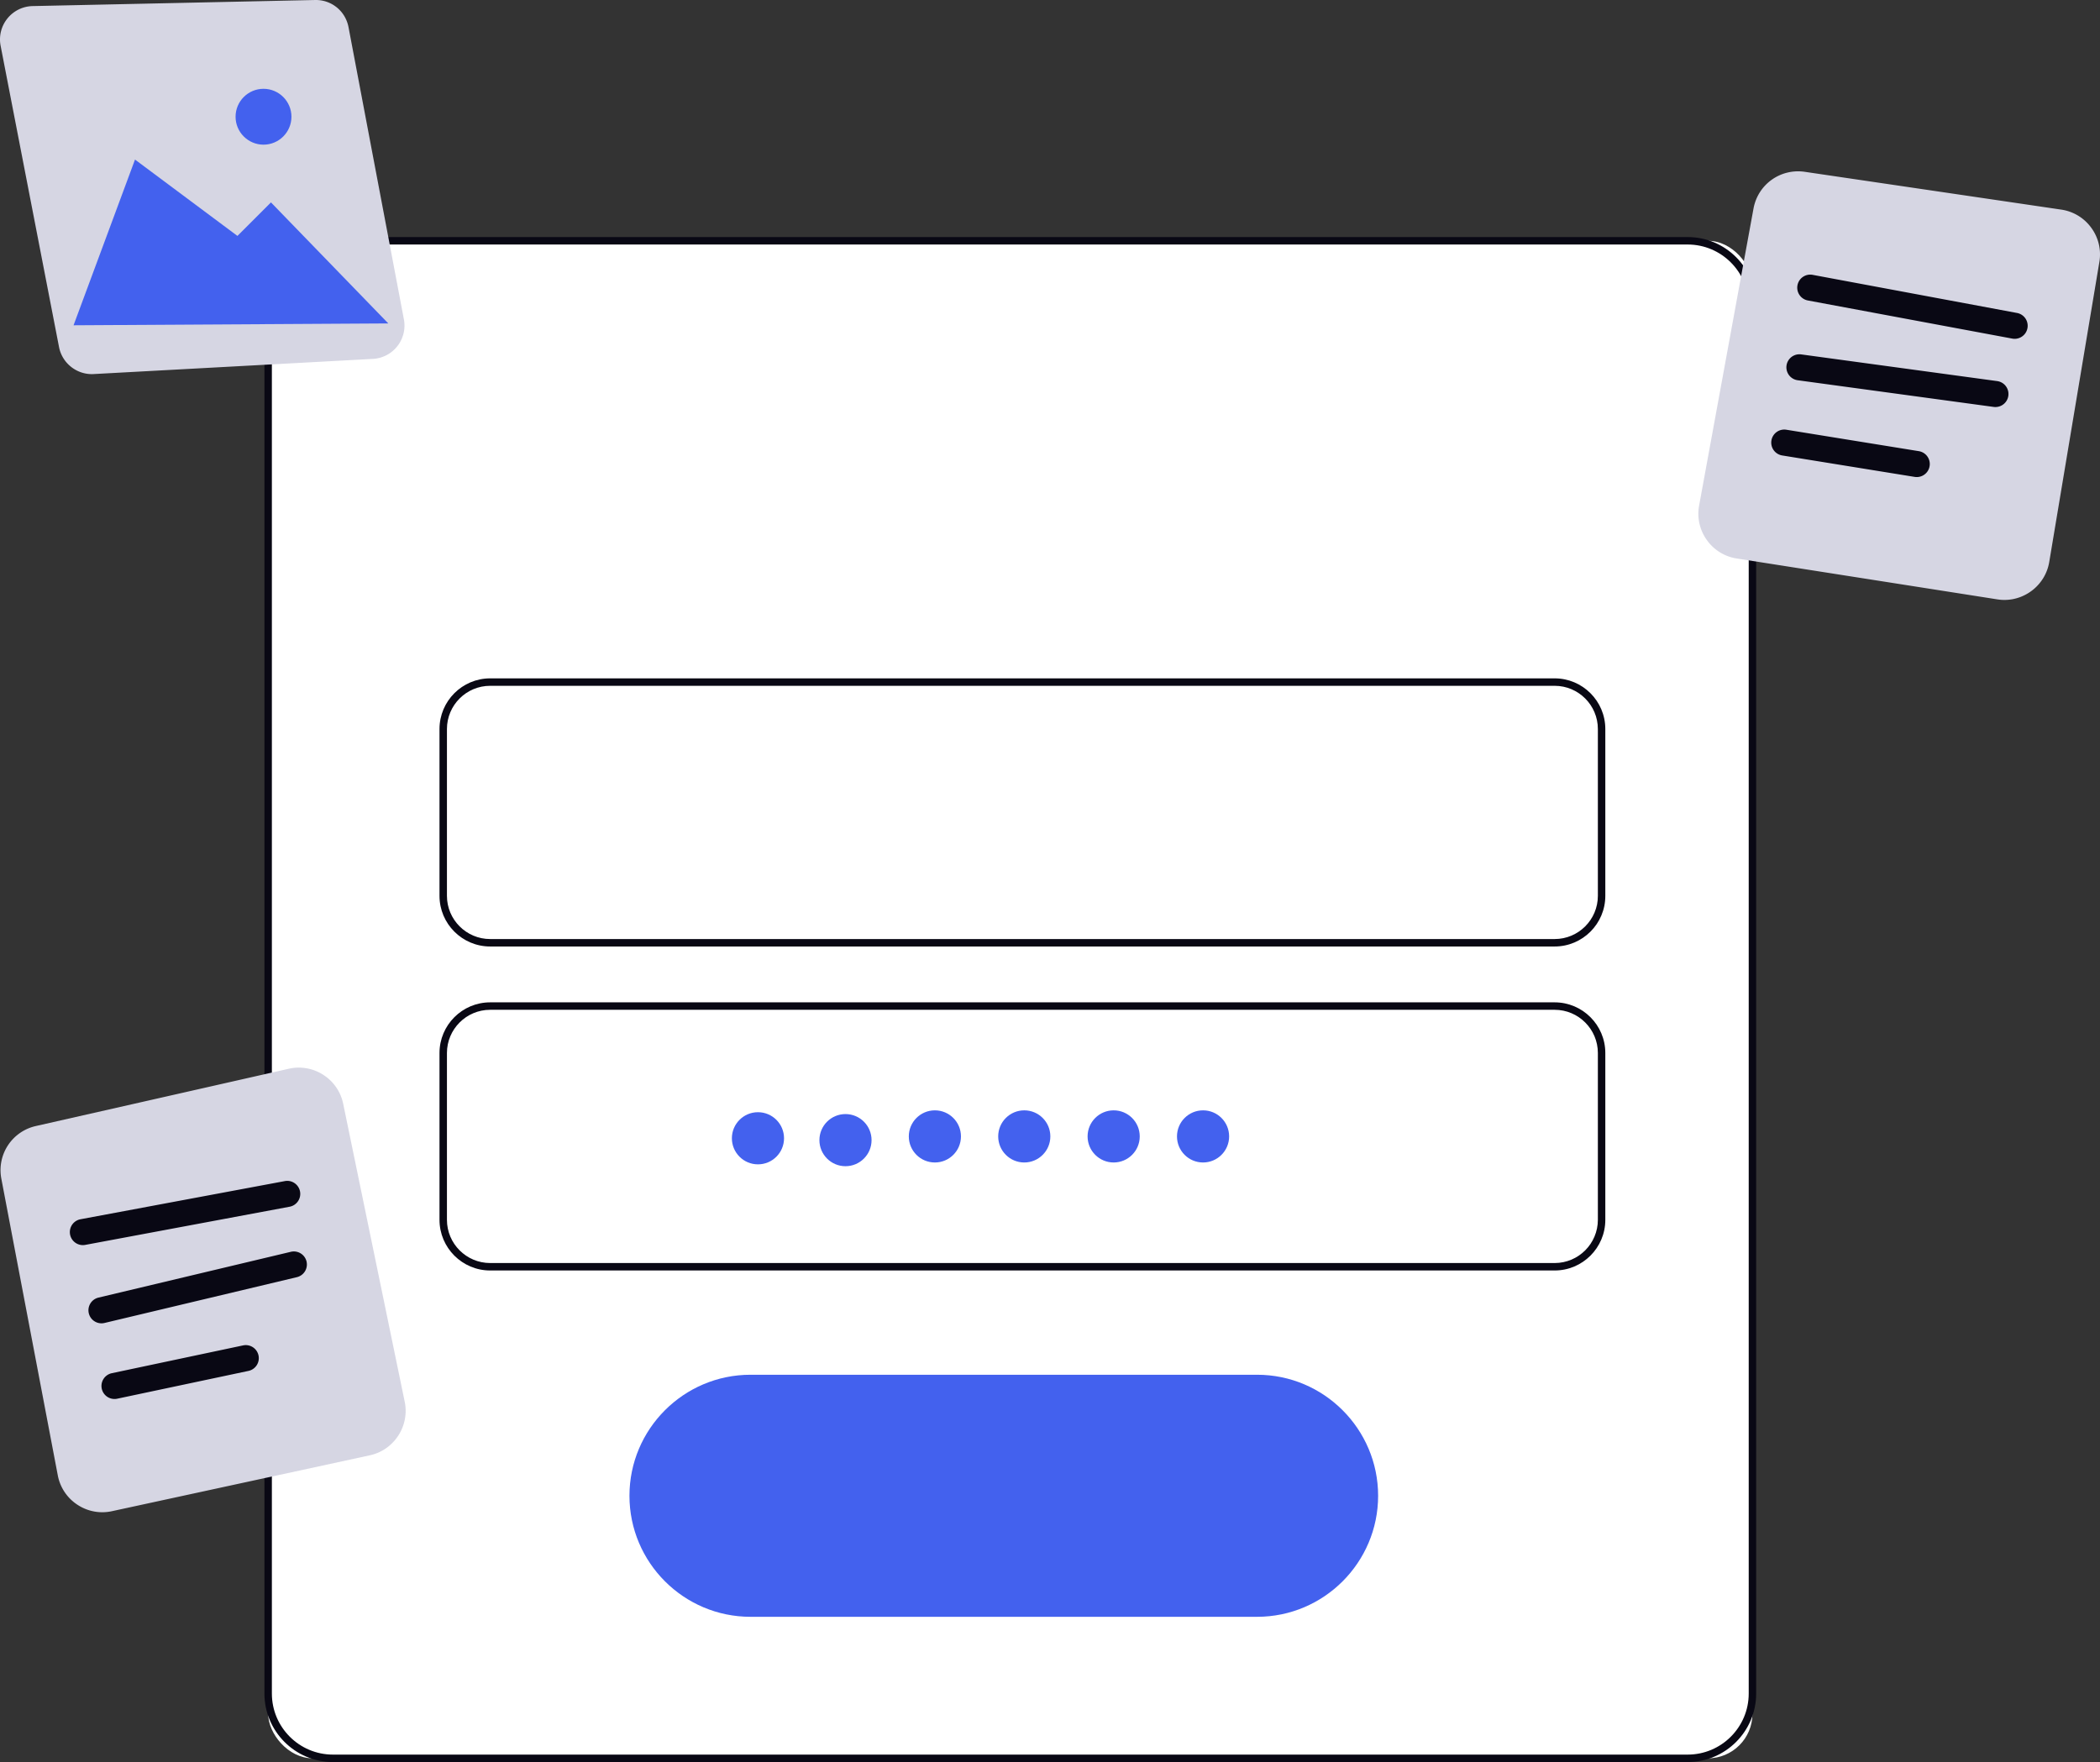 <svg xmlns="http://www.w3.org/2000/svg" width="818.553" height="686.948">
    <rect width="100%" height="100%" fill="#333333" stroke="none"/>
    <rect width="578.555" height="591.621" x="104.526" y="93.874" fill="#fff" rx="17.389" ry="17.389"/>
    <path fill="#090814"
          d="M657.836 686.948H129.77c-14.721 0-26.697-11.977-26.697-26.698V119.12c0-14.721 11.976-26.697 26.697-26.697h528.065c14.72 0 26.696 11.976 26.696 26.697v541.13c0 14.721-11.976 26.698-26.696 26.698ZM129.77 95.326c-13.12 0-23.794 10.674-23.794 23.794v541.13c0 13.12 10.673 23.794 23.794 23.794h528.065c13.119 0 23.792-10.673 23.792-23.794V119.12c0-13.12-10.673-23.794-23.792-23.794H129.77Z"/>
    <path fill="#090814"
          d="M605.985 368.997H191.058c-10.889 0-19.748-8.86-19.748-19.749v-65.036c0-10.889 8.86-19.747 19.748-19.747h414.927c10.89 0 19.748 8.858 19.748 19.747v65.036c0 10.889-8.859 19.749-19.748 19.749ZM191.058 267.368c-9.288 0-16.845 7.556-16.845 16.844v65.036c0 9.288 7.557 16.845 16.845 16.845h414.927c9.288 0 16.844-7.557 16.844-16.845v-65.036c0-9.288-7.556-16.844-16.844-16.844H191.058ZM605.985 495.306H191.058c-10.889 0-19.748-8.86-19.748-19.749v-65.036c0-10.888 8.86-19.747 19.748-19.747h414.927c10.89 0 19.748 8.859 19.748 19.747v65.036c0 10.889-8.859 19.749-19.748 19.749ZM191.058 393.678c-9.288 0-16.845 7.555-16.845 16.843v65.036c0 9.288 7.557 16.845 16.845 16.845h414.927c9.288 0 16.844-7.557 16.844-16.845v-65.036c0-9.288-7.556-16.843-16.844-16.843H191.058Z"/>
    <circle cx="295.442" cy="443.765" r="10.163" fill="#4361ee"/>
    <circle cx="329.56" cy="444.491" r="10.163" fill="#4361ee"/>
    <circle cx="364.404" cy="443.039" r="10.163" fill="#4361ee"/>
    <circle cx="399.248" cy="443.039" r="10.163" fill="#4361ee"/>
    <circle cx="434.092" cy="443.039" r="10.163" fill="#4361ee"/>
    <circle cx="468.936" cy="443.039" r="10.163" fill="#4361ee"/>
    <path fill="#4361ee"
          d="M489.988 630.326h-197.45c-26.019 0-47.185-21.166-47.185-47.184s21.166-47.185 47.184-47.185h197.45c26.018 0 47.184 21.167 47.184 47.185s-21.166 47.184-47.183 47.184Z"/>
    <path fill="#d6d6e3"
          d="M35.79 145.852c-6.168 0-11.591-4.42-12.777-10.535L.24 17.852A12.983 12.983 0 0 1 2.888 7.206a12.983 12.983 0 0 1 9.845-4.836L122.786.003c6.426-.146 11.874 4.315 13.062 10.586l21.584 113.915a13.008 13.008 0 0 1-12.076 15.411l-108.864 5.917c-.235.012-.47.02-.703.02Z"/>
    <path fill="#4361ee"
          d="m28.667 126.814 23.955-64.606 39.926 29.763 13.066-13.067 45.733 47.185-122.68.725zM102.71 56.4c-6.004 0-10.888-4.883-10.888-10.888s4.884-10.889 10.889-10.889 10.889 4.885 10.889 10.89S108.715 56.4 102.71 56.4Z"/>
    <path fill="#d6d6e3"
          d="M39.864 589.556c-3.431 0-6.787-1.004-9.723-2.946a17.564 17.564 0 0 1-7.618-11.45L.528 459.552a17.63 17.63 0 0 1 13.477-20.567l98.531-22.319a17.58 17.58 0 0 1 13.492 2.38 17.562 17.562 0 0 1 7.75 11.3l23.973 116.139c1.954 9.463-4.14 18.827-13.582 20.874L43.656 589.146a17.89 17.89 0 0 1-3.792.41Z"/>
    <path fill="#090814"
          d="M32.291 485.418a5.083 5.083 0 0 1-.927-10.077l79.658-14.882c2.758-.523 5.412 1.303 5.928 4.062s-1.303 5.413-4.062 5.928L33.23 485.33c-.315.06-.63.088-.939.088ZM39.552 515.907a5.083 5.083 0 0 1-1.173-10.027l74.985-17.854a5.087 5.087 0 0 1 6.12 3.767 5.083 5.083 0 0 1-3.766 6.12l-74.985 17.855a5.125 5.125 0 0 1-1.181.139ZM44.632 545.406a5.082 5.082 0 0 1-1.048-10.054l51.157-10.834a5.075 5.075 0 0 1 6.025 3.918 5.081 5.081 0 0 1-3.918 6.024l-51.157 10.834c-.356.075-.71.112-1.06.112Z"/>
    <path fill="#d6d6e3"
          d="M781.3 233.887c-.903 0-1.816-.07-2.734-.214l-101.602-15.94a17.561 17.561 0 0 1-11.691-7.245 17.56 17.56 0 0 1-2.975-13.427l21.196-115.756c1.73-9.429 10.502-15.704 19.99-14.322l99.948 14.733a17.563 17.563 0 0 1 11.724 7.09 17.557 17.557 0 0 1 3.15 13.333l-19.542 116.966c-1.437 8.615-8.978 14.782-17.464 14.782Z"/>
    <path fill="#090814"
          d="M785.294 132.092c-.31 0-.622-.029-.937-.088l-79.664-14.86a5.08 5.08 0 0 1-4.063-5.927c.513-2.759 3.16-4.589 5.926-4.063l79.664 14.86a5.083 5.083 0 0 1-.926 10.078ZM777.78 158.685c-.23 0-.46-.014-.694-.046l-76.377-10.401a5.08 5.08 0 1 1 1.373-10.07l76.377 10.401a5.08 5.08 0 0 1-.68 10.116ZM747.118 185.985c-.27 0-.543-.022-.818-.066l-51.62-8.354a5.082 5.082 0 0 1-4.205-5.829 5.078 5.078 0 0 1 5.83-4.203l51.62 8.353a5.082 5.082 0 0 1-.807 10.1Z"/>
</svg>
